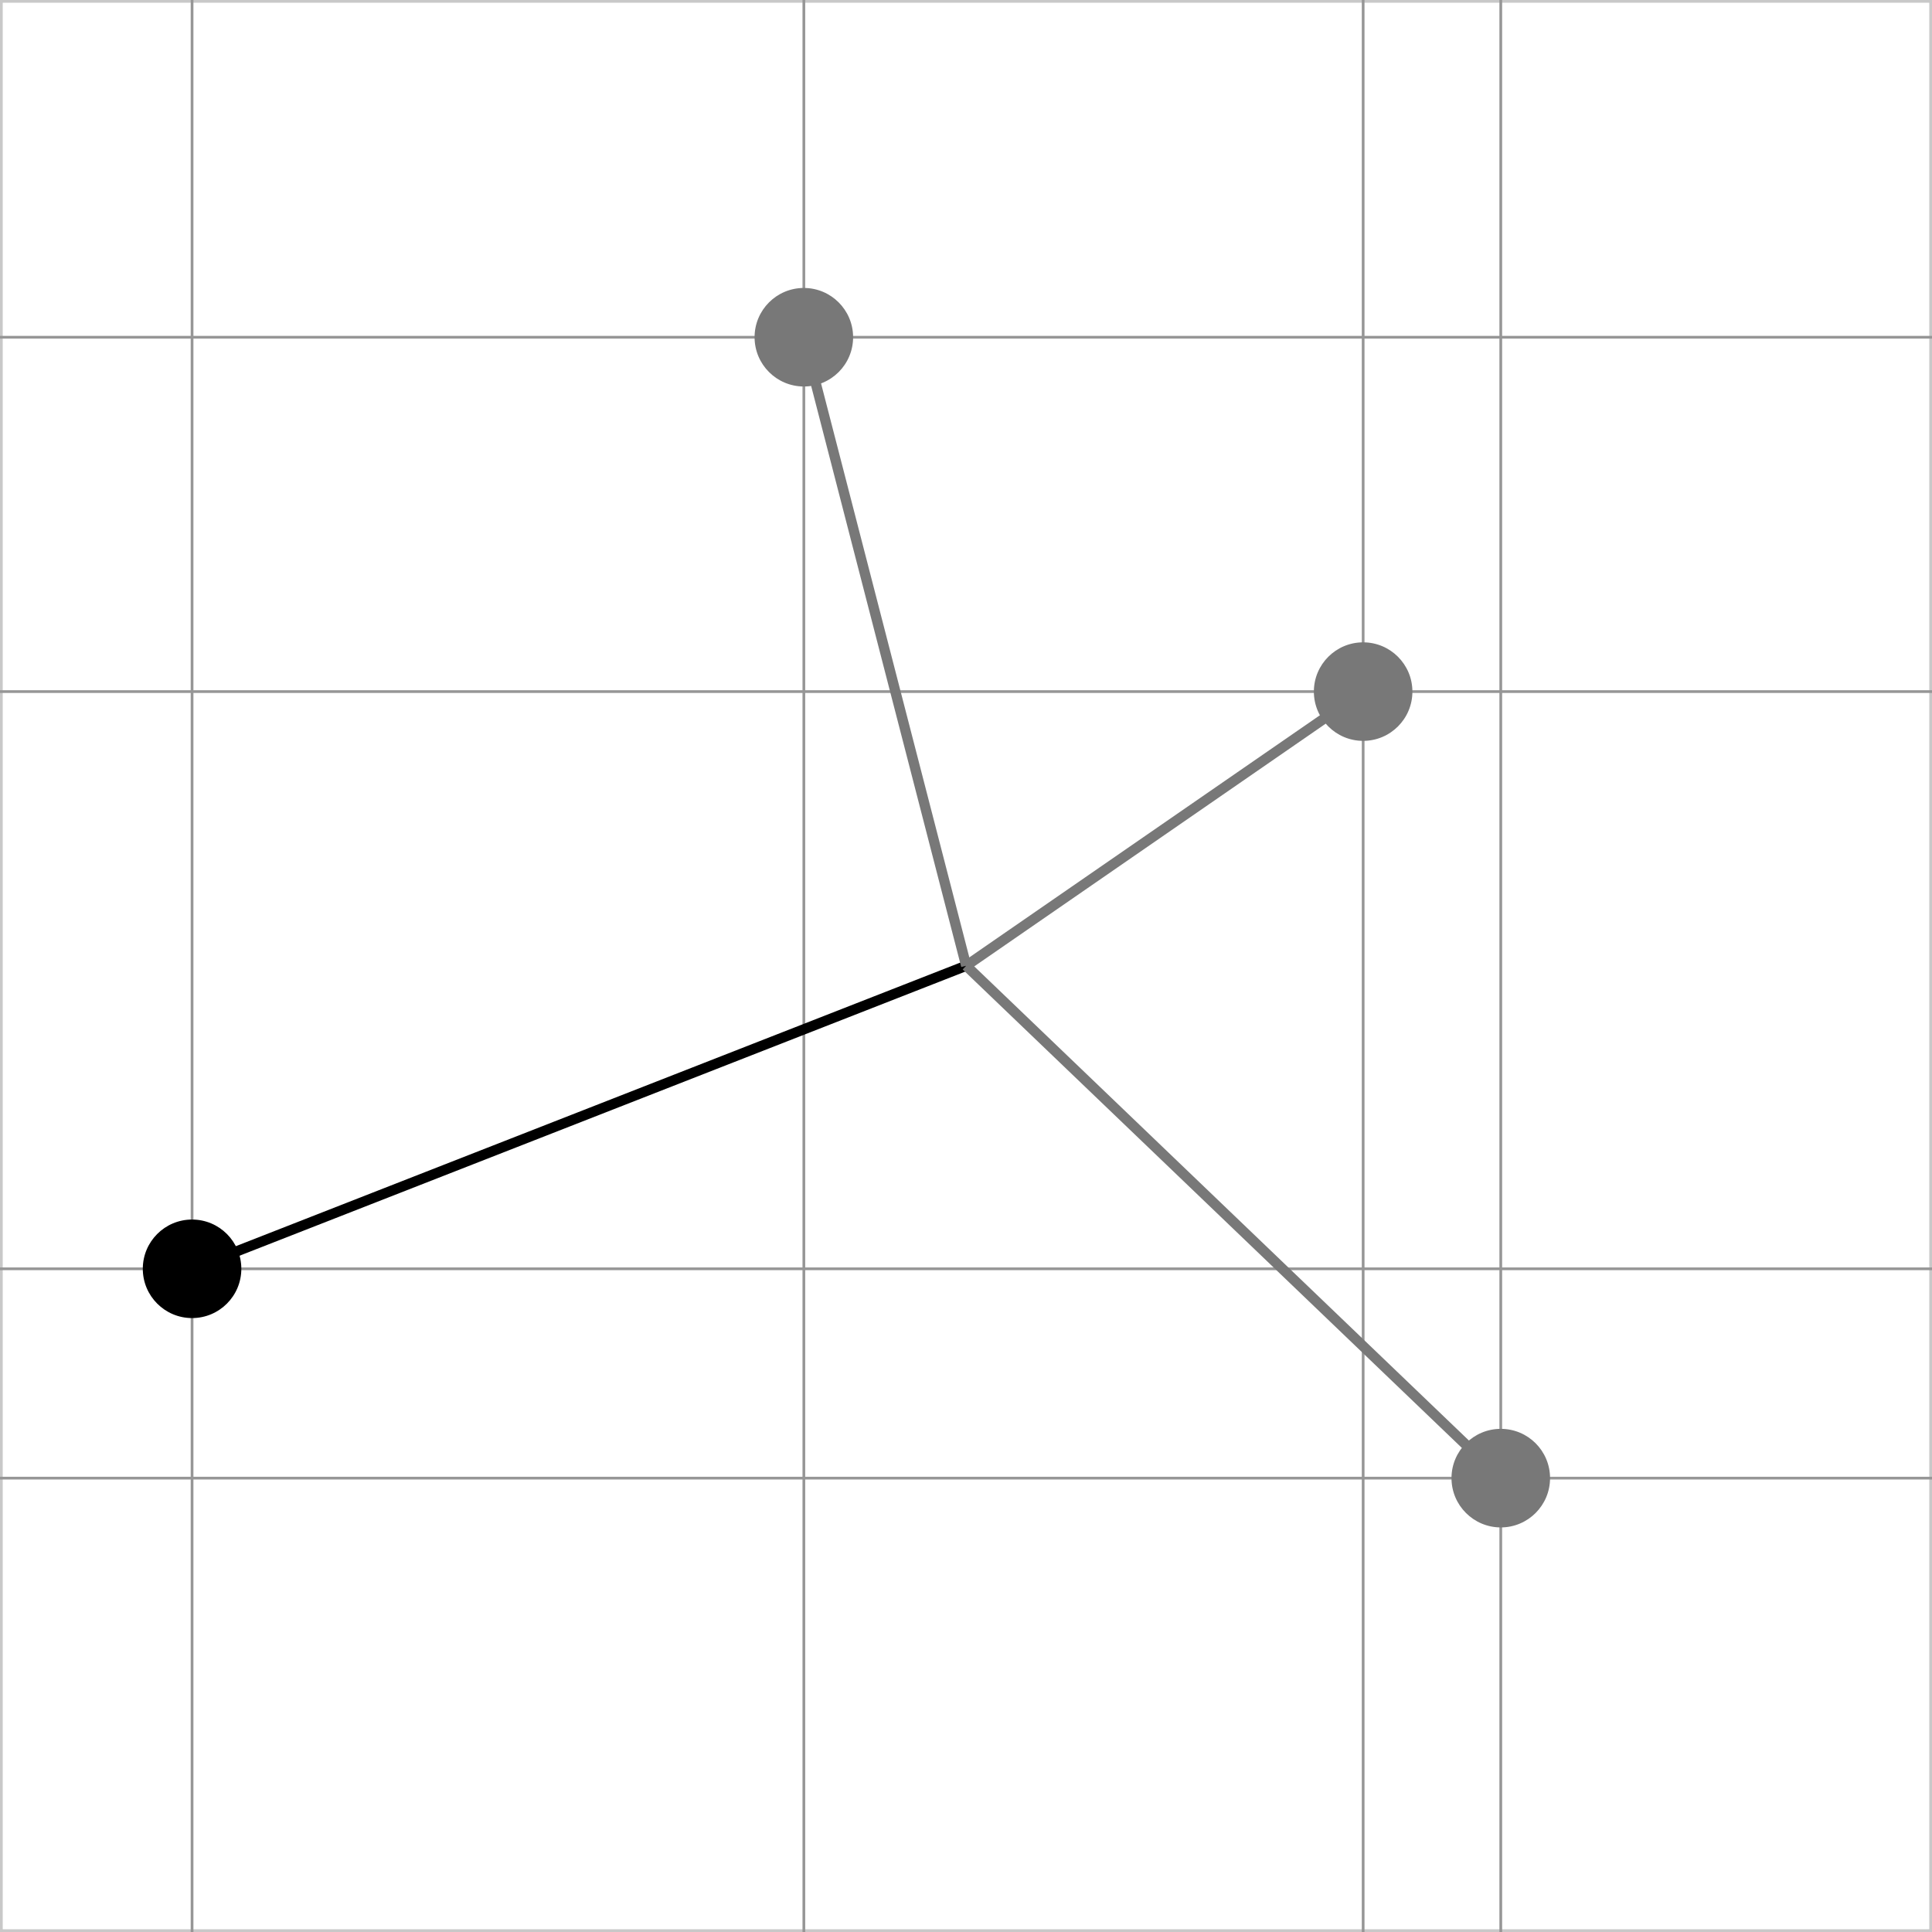 <?xml version="1.0" encoding="utf-8"?>
<!-- Generator: Adobe Illustrator 16.0.3, SVG Export Plug-In . SVG Version: 6.00 Build 0)  -->
<!DOCTYPE svg PUBLIC "-//W3C//DTD SVG 1.1//EN" "http://www.w3.org/Graphics/SVG/1.1/DTD/svg11.dtd">
<svg version="1.1" id="Ebene_1" xmlns="http://www.w3.org/2000/svg" xmlns:xlink="http://www.w3.org/1999/xlink" x="0px" y="0px"
	 width="141.732px" height="141.732px" viewBox="0 0 141.732 141.732" enable-background="new 0 0 141.732 141.732"
	 xml:space="preserve">
<rect x="0" y="0" width="141.732" height="141.732" fill="#333333" stroke="none"/>
<g>
	<g>
		<rect x="0.1" y="0.1" fill="#FFFFFF" width="141.532" height="141.532"/>
		<path fill="#C8C8C8" d="M141.532,0.2v141.332H0.2V0.2H141.532 M141.732,0H0v141.732h141.732V0L141.732,0z"/>
	</g>
	<line fill="none" stroke="#969696" stroke-width="0.2" stroke-miterlimit="10" x1="0" y1="108.436" x2="141.732" y2="108.436"/>
	<line fill="none" stroke="#969696" stroke-width="0.2" stroke-miterlimit="10" x1="0" y1="93.08" x2="141.732" y2="93.08"/>
	<line fill="none" stroke="#969696" stroke-width="0.2" stroke-miterlimit="10" x1="0" y1="50.735" x2="141.732" y2="50.735"/>
	<line fill="none" stroke="#969696" stroke-width="0.2" stroke-miterlimit="10" x1="0" y1="24.74" x2="141.732" y2="24.74"/>
	<line fill="none" stroke="#969696" stroke-width="0.2" stroke-miterlimit="10" x1="14.09" y1="0" x2="14.09" y2="141.732"/>
	<line fill="none" stroke="#969696" stroke-width="0.2" stroke-miterlimit="10" x1="58.971" y1="0" x2="58.971" y2="141.732"/>
	<line fill="none" stroke="#969696" stroke-width="0.2" stroke-miterlimit="10" x1="100.001" y1="0" x2="100.001" y2="141.732"/>
	<line fill="none" stroke="#969696" stroke-width="0.2" stroke-miterlimit="10" x1="110.097" y1="0" x2="110.097" y2="141.732"/>
</g>
<line fill="none" stroke="#787878" stroke-width="0.75" x1="70.88" y1="70.848" x2="100.001" y2="50.735"/>
<line fill="none" stroke="#000000" stroke-width="0.75" x1="70.88" y1="70.848" x2="14.09" y2="93.08"/>
<line fill="none" stroke="#787878" stroke-width="0.75" x1="70.88" y1="70.848" x2="58.971" y2="24.74"/>
<line fill="none" stroke="#787878" stroke-width="0.75" x1="70.88" y1="70.848" x2="110.097" y2="108.436"/>
<circle fill="#787878" cx="100" cy="50.736" r="3.614"/>
<path fill="#787878" d="M113.712,108.436c0,1.994-1.614,3.616-3.614,3.616c-1.996,0-3.616-1.622-3.616-3.616
	c0-1.996,1.62-3.615,3.616-3.615C112.097,104.82,113.712,106.439,113.712,108.436z"/>
<circle fill="#787878" cx="58.97" cy="24.739" r="3.614"/>
<circle cx="14.09" cy="93.08" r="3.614"/>
</svg>
